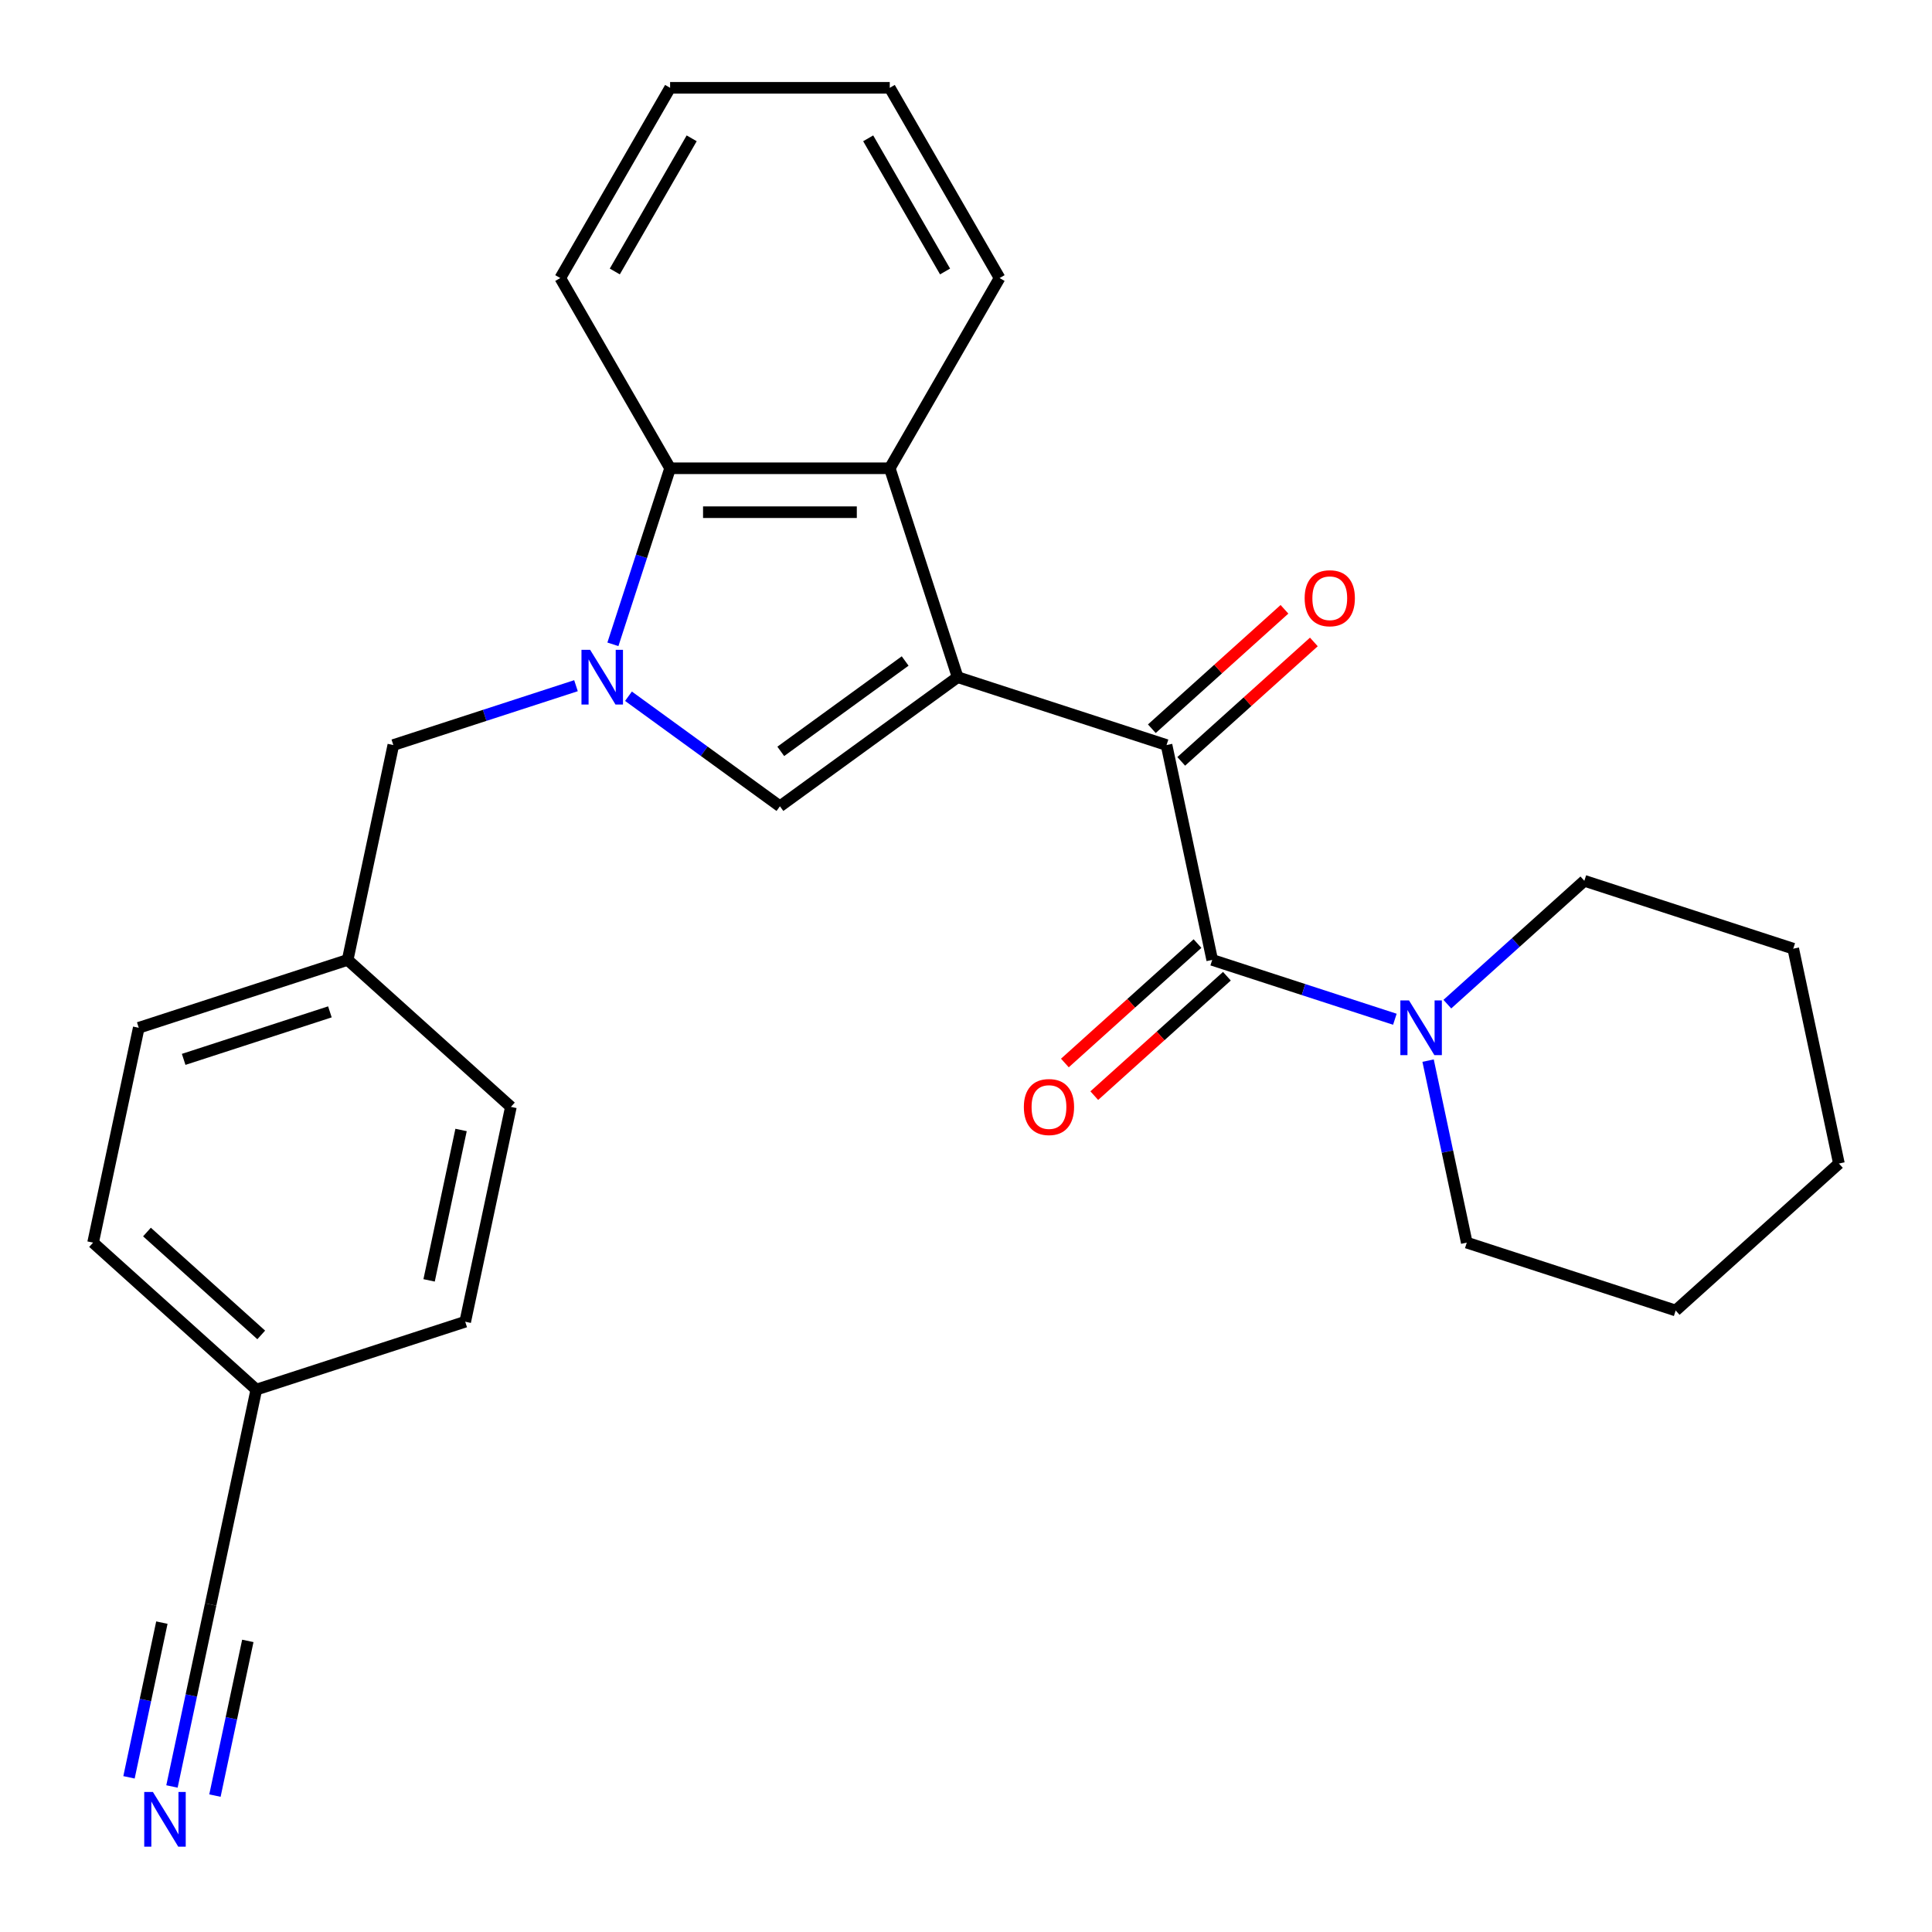 <?xml version='1.0' encoding='iso-8859-1'?>
<svg version='1.1' baseProfile='full'
              xmlns='http://www.w3.org/2000/svg'
                      xmlns:rdkit='http://www.rdkit.org/xml'
                      xmlns:xlink='http://www.w3.org/1999/xlink'
                  xml:space='preserve'
width='1000px' height='1000px' viewBox='0 0 1000 1000'>
<!-- END OF HEADER -->
<rect style='opacity:1.0;fill:#FFFFFF;stroke:none' width='1000' height='1000' x='0' y='0'> </rect>
<path class='bond-1' d='M 495.67,350.503 L 403.691,417.329' style='fill:none;fill-rule:evenodd;stroke:#000000;stroke-width:6px;stroke-linecap:butt;stroke-linejoin:miter;stroke-opacity:1' />
<path class='bond-1' d='M 468.508,342.131 L 404.123,388.909' style='fill:none;fill-rule:evenodd;stroke:#000000;stroke-width:6px;stroke-linecap:butt;stroke-linejoin:miter;stroke-opacity:1' />
<path class='bond-2' d='M 495.67,350.503 L 603.798,385.635' style='fill:none;fill-rule:evenodd;stroke:#000000;stroke-width:6px;stroke-linecap:butt;stroke-linejoin:miter;stroke-opacity:1' />
<path class='bond-4' d='M 495.67,350.503 L 460.537,242.375' style='fill:none;fill-rule:evenodd;stroke:#000000;stroke-width:6px;stroke-linecap:butt;stroke-linejoin:miter;stroke-opacity:1' />
<path class='bond-0' d='M 325.295,360.371 L 364.493,388.85' style='fill:none;fill-rule:evenodd;stroke:#0000FF;stroke-width:6px;stroke-linecap:butt;stroke-linejoin:miter;stroke-opacity:1' />
<path class='bond-0' d='M 364.493,388.85 L 403.691,417.329' style='fill:none;fill-rule:evenodd;stroke:#000000;stroke-width:6px;stroke-linecap:butt;stroke-linejoin:miter;stroke-opacity:1' />
<path class='bond-8' d='M 298.13,354.916 L 250.858,370.276' style='fill:none;fill-rule:evenodd;stroke:#0000FF;stroke-width:6px;stroke-linecap:butt;stroke-linejoin:miter;stroke-opacity:1' />
<path class='bond-8' d='M 250.858,370.276 L 203.585,385.635' style='fill:none;fill-rule:evenodd;stroke:#000000;stroke-width:6px;stroke-linecap:butt;stroke-linejoin:miter;stroke-opacity:1' />
<path class='bond-27' d='M 317.237,333.5 L 332.041,287.938' style='fill:none;fill-rule:evenodd;stroke:#0000FF;stroke-width:6px;stroke-linecap:butt;stroke-linejoin:miter;stroke-opacity:1' />
<path class='bond-27' d='M 332.041,287.938 L 346.845,242.375' style='fill:none;fill-rule:evenodd;stroke:#000000;stroke-width:6px;stroke-linecap:butt;stroke-linejoin:miter;stroke-opacity:1' />
<path class='bond-3' d='M 603.798,385.635 L 627.436,496.843' style='fill:none;fill-rule:evenodd;stroke:#000000;stroke-width:6px;stroke-linecap:butt;stroke-linejoin:miter;stroke-opacity:1' />
<path class='bond-11' d='M 611.405,394.084 L 645.729,363.179' style='fill:none;fill-rule:evenodd;stroke:#000000;stroke-width:6px;stroke-linecap:butt;stroke-linejoin:miter;stroke-opacity:1' />
<path class='bond-11' d='M 645.729,363.179 L 680.053,332.274' style='fill:none;fill-rule:evenodd;stroke:#FF0000;stroke-width:6px;stroke-linecap:butt;stroke-linejoin:miter;stroke-opacity:1' />
<path class='bond-11' d='M 596.19,377.187 L 630.514,346.281' style='fill:none;fill-rule:evenodd;stroke:#000000;stroke-width:6px;stroke-linecap:butt;stroke-linejoin:miter;stroke-opacity:1' />
<path class='bond-11' d='M 630.514,346.281 L 664.838,315.376' style='fill:none;fill-rule:evenodd;stroke:#FF0000;stroke-width:6px;stroke-linecap:butt;stroke-linejoin:miter;stroke-opacity:1' />
<path class='bond-6' d='M 627.436,496.843 L 674.708,512.203' style='fill:none;fill-rule:evenodd;stroke:#000000;stroke-width:6px;stroke-linecap:butt;stroke-linejoin:miter;stroke-opacity:1' />
<path class='bond-6' d='M 674.708,512.203 L 721.981,527.563' style='fill:none;fill-rule:evenodd;stroke:#0000FF;stroke-width:6px;stroke-linecap:butt;stroke-linejoin:miter;stroke-opacity:1' />
<path class='bond-10' d='M 619.828,488.394 L 585.505,519.299' style='fill:none;fill-rule:evenodd;stroke:#000000;stroke-width:6px;stroke-linecap:butt;stroke-linejoin:miter;stroke-opacity:1' />
<path class='bond-10' d='M 585.505,519.299 L 551.181,550.205' style='fill:none;fill-rule:evenodd;stroke:#FF0000;stroke-width:6px;stroke-linecap:butt;stroke-linejoin:miter;stroke-opacity:1' />
<path class='bond-10' d='M 635.043,505.292 L 600.72,536.197' style='fill:none;fill-rule:evenodd;stroke:#000000;stroke-width:6px;stroke-linecap:butt;stroke-linejoin:miter;stroke-opacity:1' />
<path class='bond-10' d='M 600.72,536.197 L 566.396,567.103' style='fill:none;fill-rule:evenodd;stroke:#FF0000;stroke-width:6px;stroke-linecap:butt;stroke-linejoin:miter;stroke-opacity:1' />
<path class='bond-5' d='M 460.537,242.375 L 346.845,242.375' style='fill:none;fill-rule:evenodd;stroke:#000000;stroke-width:6px;stroke-linecap:butt;stroke-linejoin:miter;stroke-opacity:1' />
<path class='bond-5' d='M 443.484,265.113 L 363.899,265.113' style='fill:none;fill-rule:evenodd;stroke:#000000;stroke-width:6px;stroke-linecap:butt;stroke-linejoin:miter;stroke-opacity:1' />
<path class='bond-14' d='M 460.537,242.375 L 517.383,143.915' style='fill:none;fill-rule:evenodd;stroke:#000000;stroke-width:6px;stroke-linecap:butt;stroke-linejoin:miter;stroke-opacity:1' />
<path class='bond-21' d='M 346.845,242.375 L 289.999,143.915' style='fill:none;fill-rule:evenodd;stroke:#000000;stroke-width:6px;stroke-linecap:butt;stroke-linejoin:miter;stroke-opacity:1' />
<path class='bond-19' d='M 739.177,548.978 L 749.189,596.081' style='fill:none;fill-rule:evenodd;stroke:#0000FF;stroke-width:6px;stroke-linecap:butt;stroke-linejoin:miter;stroke-opacity:1' />
<path class='bond-19' d='M 749.189,596.081 L 759.201,643.184' style='fill:none;fill-rule:evenodd;stroke:#000000;stroke-width:6px;stroke-linecap:butt;stroke-linejoin:miter;stroke-opacity:1' />
<path class='bond-20' d='M 749.146,519.746 L 784.599,487.824' style='fill:none;fill-rule:evenodd;stroke:#0000FF;stroke-width:6px;stroke-linecap:butt;stroke-linejoin:miter;stroke-opacity:1' />
<path class='bond-20' d='M 784.599,487.824 L 820.053,455.901' style='fill:none;fill-rule:evenodd;stroke:#000000;stroke-width:6px;stroke-linecap:butt;stroke-linejoin:miter;stroke-opacity:1' />
<path class='bond-7' d='M 89.009,924.672 L 99.021,877.569' style='fill:none;fill-rule:evenodd;stroke:#0000FF;stroke-width:6px;stroke-linecap:butt;stroke-linejoin:miter;stroke-opacity:1' />
<path class='bond-7' d='M 99.021,877.569 L 109.033,830.466' style='fill:none;fill-rule:evenodd;stroke:#000000;stroke-width:6px;stroke-linecap:butt;stroke-linejoin:miter;stroke-opacity:1' />
<path class='bond-7' d='M 111.251,929.399 L 119.761,889.362' style='fill:none;fill-rule:evenodd;stroke:#0000FF;stroke-width:6px;stroke-linecap:butt;stroke-linejoin:miter;stroke-opacity:1' />
<path class='bond-7' d='M 119.761,889.362 L 128.271,849.325' style='fill:none;fill-rule:evenodd;stroke:#000000;stroke-width:6px;stroke-linecap:butt;stroke-linejoin:miter;stroke-opacity:1' />
<path class='bond-7' d='M 66.768,919.944 L 75.278,879.907' style='fill:none;fill-rule:evenodd;stroke:#0000FF;stroke-width:6px;stroke-linecap:butt;stroke-linejoin:miter;stroke-opacity:1' />
<path class='bond-7' d='M 75.278,879.907 L 83.788,839.869' style='fill:none;fill-rule:evenodd;stroke:#000000;stroke-width:6px;stroke-linecap:butt;stroke-linejoin:miter;stroke-opacity:1' />
<path class='bond-13' d='M 203.585,385.635 L 179.947,496.843' style='fill:none;fill-rule:evenodd;stroke:#000000;stroke-width:6px;stroke-linecap:butt;stroke-linejoin:miter;stroke-opacity:1' />
<path class='bond-9' d='M 109.033,830.466 L 132.671,719.258' style='fill:none;fill-rule:evenodd;stroke:#000000;stroke-width:6px;stroke-linecap:butt;stroke-linejoin:miter;stroke-opacity:1' />
<path class='bond-12' d='M 132.671,719.258 L 48.181,643.184' style='fill:none;fill-rule:evenodd;stroke:#000000;stroke-width:6px;stroke-linecap:butt;stroke-linejoin:miter;stroke-opacity:1' />
<path class='bond-12' d='M 135.213,690.949 L 76.07,637.697' style='fill:none;fill-rule:evenodd;stroke:#000000;stroke-width:6px;stroke-linecap:butt;stroke-linejoin:miter;stroke-opacity:1' />
<path class='bond-30' d='M 132.671,719.258 L 240.799,684.126' style='fill:none;fill-rule:evenodd;stroke:#000000;stroke-width:6px;stroke-linecap:butt;stroke-linejoin:miter;stroke-opacity:1' />
<path class='bond-17' d='M 179.947,496.843 L 264.437,572.918' style='fill:none;fill-rule:evenodd;stroke:#000000;stroke-width:6px;stroke-linecap:butt;stroke-linejoin:miter;stroke-opacity:1' />
<path class='bond-18' d='M 179.947,496.843 L 71.819,531.976' style='fill:none;fill-rule:evenodd;stroke:#000000;stroke-width:6px;stroke-linecap:butt;stroke-linejoin:miter;stroke-opacity:1' />
<path class='bond-18' d='M 170.754,523.739 L 95.065,548.332' style='fill:none;fill-rule:evenodd;stroke:#000000;stroke-width:6px;stroke-linecap:butt;stroke-linejoin:miter;stroke-opacity:1' />
<path class='bond-22' d='M 517.383,143.915 L 460.537,45.455' style='fill:none;fill-rule:evenodd;stroke:#000000;stroke-width:6px;stroke-linecap:butt;stroke-linejoin:miter;stroke-opacity:1' />
<path class='bond-22' d='M 489.164,140.515 L 449.372,71.593' style='fill:none;fill-rule:evenodd;stroke:#000000;stroke-width:6px;stroke-linecap:butt;stroke-linejoin:miter;stroke-opacity:1' />
<path class='bond-15' d='M 240.799,684.126 L 264.437,572.918' style='fill:none;fill-rule:evenodd;stroke:#000000;stroke-width:6px;stroke-linecap:butt;stroke-linejoin:miter;stroke-opacity:1' />
<path class='bond-15' d='M 222.103,662.717 L 238.649,584.872' style='fill:none;fill-rule:evenodd;stroke:#000000;stroke-width:6px;stroke-linecap:butt;stroke-linejoin:miter;stroke-opacity:1' />
<path class='bond-16' d='M 48.181,643.184 L 71.819,531.976' style='fill:none;fill-rule:evenodd;stroke:#000000;stroke-width:6px;stroke-linecap:butt;stroke-linejoin:miter;stroke-opacity:1' />
<path class='bond-24' d='M 759.201,643.184 L 867.329,678.316' style='fill:none;fill-rule:evenodd;stroke:#000000;stroke-width:6px;stroke-linecap:butt;stroke-linejoin:miter;stroke-opacity:1' />
<path class='bond-23' d='M 820.053,455.901 L 928.181,491.034' style='fill:none;fill-rule:evenodd;stroke:#000000;stroke-width:6px;stroke-linecap:butt;stroke-linejoin:miter;stroke-opacity:1' />
<path class='bond-28' d='M 289.999,143.915 L 346.845,45.455' style='fill:none;fill-rule:evenodd;stroke:#000000;stroke-width:6px;stroke-linecap:butt;stroke-linejoin:miter;stroke-opacity:1' />
<path class='bond-28' d='M 318.218,140.515 L 358.01,71.593' style='fill:none;fill-rule:evenodd;stroke:#000000;stroke-width:6px;stroke-linecap:butt;stroke-linejoin:miter;stroke-opacity:1' />
<path class='bond-25' d='M 460.537,45.455 L 346.845,45.455' style='fill:none;fill-rule:evenodd;stroke:#000000;stroke-width:6px;stroke-linecap:butt;stroke-linejoin:miter;stroke-opacity:1' />
<path class='bond-26' d='M 928.181,491.034 L 951.819,602.242' style='fill:none;fill-rule:evenodd;stroke:#000000;stroke-width:6px;stroke-linecap:butt;stroke-linejoin:miter;stroke-opacity:1' />
<path class='bond-29' d='M 867.329,678.316 L 951.819,602.242' style='fill:none;fill-rule:evenodd;stroke:#000000;stroke-width:6px;stroke-linecap:butt;stroke-linejoin:miter;stroke-opacity:1' />
<path  class='atom-1' d='M 305.452 336.343
L 314.732 351.343
Q 315.652 352.823, 317.132 355.503
Q 318.612 358.183, 318.692 358.343
L 318.692 336.343
L 322.452 336.343
L 322.452 364.663
L 318.572 364.663
L 308.612 348.263
Q 307.452 346.343, 306.212 344.143
Q 305.012 341.943, 304.652 341.263
L 304.652 364.663
L 300.972 364.663
L 300.972 336.343
L 305.452 336.343
' fill='#0000FF'/>
<path  class='atom-7' d='M 729.303 517.816
L 738.583 532.816
Q 739.503 534.296, 740.983 536.976
Q 742.463 539.656, 742.543 539.816
L 742.543 517.816
L 746.303 517.816
L 746.303 546.136
L 742.423 546.136
L 732.463 529.736
Q 731.303 527.816, 730.063 525.616
Q 728.863 523.416, 728.503 522.736
L 728.503 546.136
L 724.823 546.136
L 724.823 517.816
L 729.303 517.816
' fill='#0000FF'/>
<path  class='atom-8' d='M 79.135 927.514
L 88.415 942.514
Q 89.335 943.994, 90.815 946.674
Q 92.295 949.354, 92.375 949.514
L 92.375 927.514
L 96.135 927.514
L 96.135 955.834
L 92.255 955.834
L 82.295 939.434
Q 81.135 937.514, 79.895 935.314
Q 78.695 933.114, 78.335 932.434
L 78.335 955.834
L 74.655 955.834
L 74.655 927.514
L 79.135 927.514
' fill='#0000FF'/>
<path  class='atom-11' d='M 529.946 572.998
Q 529.946 566.198, 533.306 562.398
Q 536.666 558.598, 542.946 558.598
Q 549.226 558.598, 552.586 562.398
Q 555.946 566.198, 555.946 572.998
Q 555.946 579.878, 552.546 583.798
Q 549.146 587.678, 542.946 587.678
Q 536.706 587.678, 533.306 583.798
Q 529.946 579.918, 529.946 572.998
M 542.946 584.478
Q 547.266 584.478, 549.586 581.598
Q 551.946 578.678, 551.946 572.998
Q 551.946 567.438, 549.586 564.638
Q 547.266 561.798, 542.946 561.798
Q 538.626 561.798, 536.266 564.598
Q 533.946 567.398, 533.946 572.998
Q 533.946 578.718, 536.266 581.598
Q 538.626 584.478, 542.946 584.478
' fill='#FF0000'/>
<path  class='atom-12' d='M 675.288 309.641
Q 675.288 302.841, 678.648 299.041
Q 682.008 295.241, 688.288 295.241
Q 694.568 295.241, 697.928 299.041
Q 701.288 302.841, 701.288 309.641
Q 701.288 316.521, 697.888 320.441
Q 694.488 324.321, 688.288 324.321
Q 682.048 324.321, 678.648 320.441
Q 675.288 316.561, 675.288 309.641
M 688.288 321.121
Q 692.608 321.121, 694.928 318.241
Q 697.288 315.321, 697.288 309.641
Q 697.288 304.081, 694.928 301.281
Q 692.608 298.441, 688.288 298.441
Q 683.968 298.441, 681.608 301.241
Q 679.288 304.041, 679.288 309.641
Q 679.288 315.361, 681.608 318.241
Q 683.968 321.121, 688.288 321.121
' fill='#FF0000'/>
</svg>
